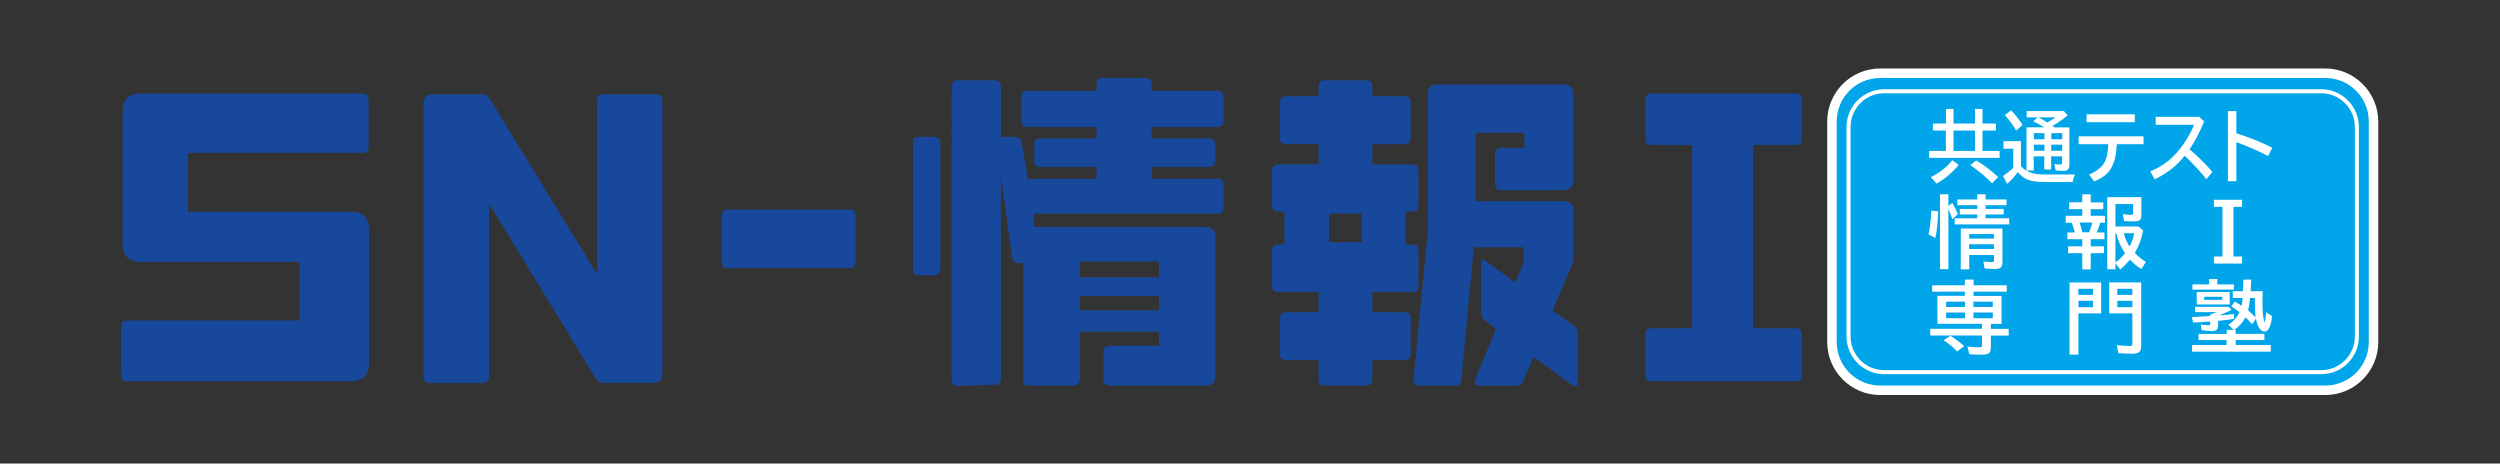 <?xml version="1.0" encoding="utf-8"?>
<!-- Generator: Adobe Illustrator 27.9.0, SVG Export Plug-In . SVG Version: 6.00 Build 0)  -->
<svg version="1.1" id="レイヤー_1" xmlns="http://www.w3.org/2000/svg" xmlns:xlink="http://www.w3.org/1999/xlink" x="0px"
	 y="0px" viewBox="0 0 308.46 57.19" style="enable-background:new 0 0 308.46 57.19;" xml:space="preserve">
<rect x="0" y="0" width="308.46" height="57.19" fill="#333333" stroke="none"/>
<style type="text/css">
	.st0{fill:#17489C;}
	.st1{fill:#00A6E9;}
	.st2{fill:#FFFFFF;}
	.st3{fill:none;stroke:#FFFFFF;stroke-width:0.496;stroke-miterlimit:10;}
</style>
<g>
	<g>
		<path class="st0" d="M45.53,28.29c0-1.45-0.75-2.16-2.25-2.16H23.2v-7.27h21.48c0.52,0,0.8-0.19,0.8-0.66v-5.82
			c0-0.56-0.28-0.84-0.8-0.84H17.43c-1.55,0-2.3,0.75-2.3,2.25v16.28c0,1.55,0.8,2.25,2.3,2.25h19.51v7.22H15.7
			c-0.56,0-0.75,0.28-0.75,0.75v6c0,0.52,0.19,0.75,0.75,0.75h27.54c1.55,0,2.3-0.8,2.3-2.3V28.29z"/>
		<path class="st0" d="M81.74,12.39c0-0.56-0.28-0.75-0.8-0.75h-6.47c-0.61,0-0.8,0.19-0.8,0.75v21.44L60.35,12.06
			c-0.28-0.38-0.56-0.42-0.99-0.42H53.4c-0.75,0-1.13,0.33-1.13,1.08v33.73c0,0.56,0.23,0.8,0.75,0.8h6.57
			c0.47,0,0.75-0.28,0.75-0.8V25.1l13.23,21.72c0.19,0.28,0.56,0.42,0.99,0.42h6c0.8,0,1.17-0.42,1.17-1.17V12.39z"/>
		<path class="st0" d="M105.56,26.65c0-0.52-0.24-0.8-0.67-0.8H89.7c-0.43,0-0.63,0.28-0.63,0.8v5.58c0,0.56,0.2,0.84,0.63,0.84
			h15.19c0.43,0,0.67-0.28,0.67-0.84V26.65z"/>
		<path class="st0" d="M115.22,16.89h-1.78c-0.56,0-0.8,0.28-0.8,0.8v15.48c0,0.52,0.28,0.8,0.8,0.8h1.74c0.56,0,0.84-0.28,0.84-0.8
			V17.69C116.02,17.17,115.73,16.89,115.22,16.89z"/>
		<path class="st0" d="M150.12,15.67h-8.02v1.41h7.04c0.52,0,0.8,0.28,0.8,0.8v1.92c0,0.56-0.28,0.8-0.84,0.8h-6.99v1.45h8.07
			c0.52,0,0.8,0.28,0.8,0.8v2.72c0,0.56-0.28,0.8-0.84,0.8h-22.66l0.19,1.64h21.11c0.8,0,1.17,0.47,1.17,1.22v17.22
			c0,0.75-0.42,1.13-1.22,1.13h-11.77c-0.56,0-0.8-0.23-0.8-0.75v-3.42c0-0.42,0.23-0.75,0.75-0.75h6.1v-1.74h-9.76v5.91
			c-0.09,0.52-0.42,0.75-0.89,0.75h-5.44c-0.47,0-0.66-0.19-0.66-0.56V32.46h-0.52c-0.56,0-0.8-0.28-0.89-0.8l-1.36-10.13v25.19
			c0,0.56-0.28,0.75-0.8,0.75l-4.46,0.14c-0.56,0-0.8-0.19-0.8-0.7V10.7c0-0.52,0.23-0.8,0.8-0.8h4.46c0.52,0,0.8,0.28,0.8,0.8v6.33
			c0.09-0.09,0.19-0.14,0.37-0.14h1.36c0.52,0,0.75,0.28,0.84,0.8l0.8,4.55c0.09-0.09,0.28-0.19,0.42-0.19h8.02V20.6h-6.94
			c-0.56,0-0.75-0.23-0.75-0.75v-1.97c0-0.52,0.19-0.8,0.75-0.8h6.94v-1.41h-8.49c-0.61,0-0.8-0.28-0.8-0.8v-2.86
			c0-0.52,0.19-0.8,0.75-0.8h8.54v-0.8c0-0.47,0.19-0.8,0.75-0.8h5.25c0.52,0,0.8,0.33,0.8,0.84v0.75h8.07c0.52,0,0.8,0.28,0.8,0.8
			v2.86C150.96,15.39,150.68,15.67,150.12,15.67z M133.23,34.22h9.76v-1.94h-9.76V34.22z M133.23,38.28h9.76v-1.75h-9.76V38.28z"/>
		<path class="st0" d="M175,30.96v4.27c0,0.61-0.23,0.8-0.75,0.8h-4.93v2.49h3.99c0.52,0,0.75,0.28,0.75,0.84v4.32
			c0,0.52-0.23,0.75-0.75,0.75h-3.99v2.39c0,0.52-0.28,0.75-0.8,0.75h-5.02c-0.56,0-0.8-0.23-0.8-0.75v-2.39h-3.99
			c-0.56,0-0.8-0.23-0.8-0.75v-4.36c0-0.52,0.23-0.8,0.8-0.8h3.99v-2.49h-4.97c-0.52,0-0.8-0.19-0.8-0.75v-4.36
			c0-0.52,0.28-0.75,0.75-0.75h0.8v-4.08h-0.75c-0.52,0-0.8-0.23-0.8-0.75v-4.27c0-0.52,0.28-0.8,0.75-0.8h5.02v-2.49h-3.99
			c-0.56,0-0.8-0.28-0.8-0.75v-4.36c0-0.52,0.23-0.8,0.8-0.8h3.99V10.7c0-0.52,0.19-0.8,0.75-0.8h5.07c0.52,0,0.8,0.28,0.8,0.84
			v1.13h3.99c0.52,0,0.75,0.28,0.75,0.8v4.32c0,0.52-0.23,0.8-0.75,0.8h-3.99v2.49h4.93c0.52,0,0.75,0.28,0.75,0.8v4.22
			c0,0.56-0.23,0.8-0.75,0.8h-0.84v4.08h0.84C174.77,30.17,175,30.4,175,30.96z M163.98,29.88h4.03v-3.52h-4.03V29.88z"/>
		<path class="st0" d="M194.14,40.16l-2.58-1.88l2.39-5.58c0.09-0.33,0.19-0.61,0.19-0.94v-5.72c0-0.84-0.42-1.22-1.27-1.22h-10.79
			v-8.44h6v1.88h-2.91c-0.47,0-0.7,0.33-0.7,0.8v3.61c0,0.52,0.23,0.8,0.75,0.8h7.74c0.75,0,1.17-0.42,1.17-1.22v-10.6
			c0-0.8-0.42-1.22-1.17-1.22H177.3c-0.8,0-1.13,0.42-1.13,1.22v16.84l-1.78,18.48c0,0.42,0.19,0.61,0.75,0.61h4.32
			c0.52,0,0.8-0.23,0.84-0.75l1.55-16.32H188v1.88l-1.03,2.49l-3.61-2.67c-0.14-0.09-0.33-0.19-0.38-0.19
			c-0.19,0-0.23,0.14-0.23,0.47v6.14c0,0.38,0.14,0.66,0.47,0.89l1.36,1.08l-2.58,6.24c-0.05,0.14-0.05,0.23-0.05,0.33
			c0,0.28,0.19,0.42,0.66,0.42h4.46c0.38,0,0.7-0.19,0.84-0.52l1.31-3.05l4.78,3.52c0.19,0.09,0.33,0.14,0.38,0.14
			c0.19,0,0.28-0.14,0.28-0.47v-6.15C194.66,40.67,194.47,40.39,194.14,40.16z"/>
		<g>
			<path class="st0" d="M216.3,40.5h5.25c0.47,0,0.75,0.17,0.75,0.67v5.2c0,0.46-0.28,0.67-0.75,0.67h-17.73
				c-0.51,0-0.79-0.21-0.79-0.67v-5.2c0-0.5,0.28-0.67,0.79-0.67h4.97V17.89h-4.97c-0.51,0-0.79-0.16-0.79-0.65V12.2
				c0-0.45,0.28-0.66,0.79-0.66h17.73c0.47,0,0.75,0.21,0.75,0.66v5.04c0,0.49-0.28,0.65-0.75,0.65h-5.25V40.5z"/>
		</g>
	</g>
	<g>
		<g>
			<path class="st1" d="M231.99,48.15c-3.28,0-5.95-2.67-5.95-5.95V14.99c0-3.28,2.67-5.95,5.95-5.95h54.91
				c3.28,0,5.95,2.67,5.95,5.95V42.2c0,3.28-2.67,5.95-5.95,5.95H231.99z"/>
			<path class="st2" d="M286.9,9.62c2.97,0,5.37,2.4,5.37,5.37V42.2c0,2.97-2.4,5.37-5.37,5.37h-54.91c-2.97,0-5.37-2.4-5.37-5.37
				V14.99c0-2.97,2.4-5.37,5.37-5.37H286.9 M286.9,8.45h-54.91c-3.61,0-6.54,2.93-6.54,6.54V42.2c0,3.61,2.93,6.54,6.54,6.54h54.91
				c3.61,0,6.54-2.93,6.54-6.54V14.99C293.43,11.39,290.5,8.45,286.9,8.45L286.9,8.45z"/>
		</g>
		<g>
			<path class="st2" d="M240.1,15.24v-1.8h0.93v1.8h2.65v-1.8h0.93v1.8h1.65v0.87h-1.65v2.51h2.11v0.86h-8.7v-0.86h2.07v-2.51h-1.6
				v-0.87H240.1z M238.23,21.84c1.04-0.48,1.92-1.17,2.65-2.07l0.8,0.57c-0.81,0.97-1.73,1.75-2.75,2.31L238.23,21.84z
				 M243.68,16.11h-2.65v2.51h2.65V16.11z M245.79,22.62c-0.76-0.79-1.66-1.54-2.69-2.25l0.73-0.57c0.88,0.5,1.78,1.18,2.71,2.04
				L245.79,22.62z"/>
			<path class="st2" d="M249.34,20.49c0.58,0.69,1.52,1.04,2.81,1.04h3.88c-0.12,0.22-0.22,0.52-0.3,0.93h-3.61
				c-0.99,0-1.76-0.16-2.3-0.47c-0.26-0.15-0.54-0.4-0.85-0.75l-0.02,0.02c-0.43,0.58-0.86,1.05-1.3,1.43l-0.51-0.97
				c0.47-0.33,0.89-0.66,1.26-0.99v-2.38h-1.2v-0.94h2.15V20.49z M248.76,16.11c-0.4-0.69-0.86-1.33-1.39-1.9l0.75-0.6
				c0.46,0.45,0.94,1.05,1.44,1.81L248.76,16.11z M253.51,15.72h1.82v4.56c0,0.34-0.07,0.56-0.21,0.67
				c-0.11,0.09-0.29,0.13-0.56,0.13c-0.31,0-0.62-0.02-0.93-0.06l-0.16-0.78c0.27,0.04,0.53,0.06,0.77,0.06
				c0.09,0,0.15-0.02,0.17-0.06c0.01-0.03,0.02-0.09,0.02-0.17v-0.78h-1.35v1.62h-0.85v-1.62h-1.3v1.75h-0.89v-5.33h2.19
				c-0.44-0.27-0.9-0.52-1.35-0.74l0.53-0.49h-1.35V13.7h4.59l0.47,0.53c-0.61,0.51-1.23,0.95-1.87,1.3l0.07,0.05l0.07,0.05
				C253.44,15.67,253.48,15.69,253.51,15.72z M250.95,16.43v0.75h1.3v-0.75H250.95z M250.95,17.85v0.75h1.3v-0.75H250.95z
				 M252.62,15.11c0.35-0.19,0.68-0.4,1.01-0.63h-2.15c0.31,0.14,0.65,0.33,1.04,0.57L252.62,15.11z M253.1,16.43v0.75h1.35v-0.75
				H253.1z M254.44,18.6v-0.75h-1.35v0.75H254.44z"/>
			<path class="st2" d="M256.47,16.82h8.01v0.97h-3.31c-0.04,0.83-0.13,1.5-0.28,2c-0.23,0.76-0.61,1.37-1.14,1.82
				c-0.33,0.27-0.78,0.53-1.35,0.78l-0.64-0.85c0.98-0.42,1.63-0.96,1.96-1.62c0.24-0.47,0.37-1.18,0.4-2.13h-3.65V16.82z
				 M257.45,14.11h5.95v0.97h-5.95V14.11z"/>
			<path class="st2" d="M265.97,14.42h5.39l0.59,0.56c-0.5,1.27-1.1,2.42-1.8,3.45c0.99,0.82,1.93,1.75,2.83,2.78l-0.74,0.89
				c-0.88-1.06-1.77-2.02-2.68-2.88c-0.98,1.22-2.21,2.19-3.71,2.91l-0.54-0.98c1.11-0.48,2.04-1.08,2.78-1.8
				c0.69-0.67,1.32-1.5,1.9-2.48c0.31-0.53,0.55-1.02,0.72-1.47h-4.73V14.42z"/>
			<path class="st2" d="M274.89,13.71h1.04v2.73c1.78,0.58,3.25,1.18,4.42,1.79l-0.5,1.03c-1.12-0.6-2.43-1.18-3.92-1.72v4.82h-1.04
				V13.71z"/>
			<path class="st2" d="M237.95,28.93c0.15-0.66,0.26-1.51,0.32-2.55l0.02-0.39l0.85,0.08c-0.04,1.35-0.16,2.45-0.35,3.3
				L237.95,28.93z M240.4,25.78v7.43h-1.04v-9.24h1.04v1.44l0.48-0.38c0.29,0.48,0.52,0.94,0.69,1.38l-0.68,0.64
				C240.71,26.52,240.55,26.1,240.4,25.78z M244.99,24.61h2.58v0.71h-2.58v0.46h2.23v0.68h-2.23v0.47h2.91v0.76h-6.72v-0.76h2.78
				v-0.47h-2.16v-0.68h2.16v-0.46h-2.46v-0.71h2.46v-0.63h1.03V24.61z M247.07,28.19v4.17c0,0.29-0.07,0.5-0.22,0.64
				c-0.14,0.13-0.39,0.19-0.73,0.19c-0.41,0-0.83-0.03-1.26-0.08l-0.14-0.85c0.44,0.05,0.79,0.08,1.05,0.08
				c0.13,0,0.21-0.03,0.24-0.09c0.02-0.04,0.02-0.1,0.02-0.18v-0.61h-3.06v1.77h-1.04v-5.03H247.07z M242.96,28.88v0.56h3.06v-0.56
				H242.96z M242.96,30.14v0.58h3.06v-0.58H242.96z"/>
			<path class="st2" d="M256.92,24.97v-0.99h1.04v0.99h1.55v0.84h-1.55v0.82h1.76v0.85h-0.59c-0.11,0.38-0.25,0.78-0.43,1.2h0.96
				v0.83h-1.7v0.88h1.64v0.85h-1.64v2h-1.04v-2h-1.76v-0.85h1.76v-0.88h-1.84v-0.83H256c-0.11-0.42-0.24-0.82-0.39-1.2h-0.73v-0.85
				h2.04V25.8h-1.62v-0.84H256.92z M258.16,27.46h-1.58c0.11,0.3,0.23,0.7,0.36,1.2h0.83C257.94,28.26,258.07,27.86,258.16,27.46z
				 M264.21,24.32v2.22c0,0.28-0.05,0.47-0.16,0.58c-0.13,0.14-0.39,0.2-0.79,0.2c-0.39,0-0.78-0.02-1.18-0.05l-0.17-0.85
				c0.55,0.06,0.9,0.09,1.05,0.09c0.16,0,0.23-0.06,0.23-0.19v-1.14h-2.18v2.76h2.83l0.59,0.48c-0.18,1.01-0.51,1.91-0.98,2.7
				l-0.05,0.09c0.37,0.4,0.82,0.77,1.37,1.1l-0.56,0.89c-0.52-0.32-0.99-0.71-1.41-1.16c-0.36,0.43-0.76,0.84-1.2,1.22l-0.59-0.78
				v0.74H260v-8.9H264.21z M261.01,28.78v3.59c0.41-0.27,0.8-0.64,1.18-1.12c-0.51-0.75-0.87-1.57-1.07-2.47H261.01z M262.75,30.41
				c0.3-0.54,0.49-1.09,0.58-1.63h-1.29C262.2,29.39,262.44,29.93,262.75,30.41z"/>
			<path class="st2" d="M273.16,24.65h3.47v0.87h-1.06v6.13h1.06v0.87h-3.47v-0.87h1.06v-6.13h-1.06V24.65z"/>
			<path class="st2" d="M242.43,36.51v-0.52h-4.03v-0.79h4.03v-0.7h1.08v0.7h4.09v0.79h-4.09v0.52h3.45v3.45h-1.32v0.62h2.2v0.83
				h-2.2v1.48c0,0.38-0.11,0.63-0.32,0.75c-0.15,0.08-0.44,0.12-0.87,0.12c-0.48,0-0.97-0.02-1.46-0.05l-0.24-0.95
				c0.5,0.06,0.99,0.09,1.48,0.09c0.16,0,0.25-0.03,0.28-0.08c0.02-0.03,0.03-0.11,0.03-0.22V41.4h-6.38v-0.83h6.38v-0.62h-5.49
				v-3.45H242.43z M241.48,43.36c-0.44-0.48-1-0.94-1.67-1.37l0.84-0.56c0.59,0.36,1.16,0.79,1.7,1.28L241.48,43.36z M242.45,37.22
				h-2.33v0.66h2.33V37.22z M242.45,38.56h-2.33v0.7h2.33V38.56z M243.49,37.22v0.66h2.39v-0.66H243.49z M243.49,38.56v0.7h2.39
				v-0.7H243.49z"/>
			<path class="st2" d="M259.25,34.85v3.82h-2.81v5.08h-1.09v-8.9H259.25z M256.44,35.63v0.75h1.8v-0.75H256.44z M256.44,37.11v0.79
				h1.8v-0.79H256.44z M264.19,34.85v7.81c0,0.33-0.06,0.57-0.19,0.72c-0.15,0.17-0.45,0.26-0.91,0.26c-0.51,0-1.08-0.02-1.72-0.06
				l-0.18-0.99c0.62,0.07,1.16,0.1,1.61,0.1c0.15,0,0.24-0.03,0.27-0.08c0.02-0.04,0.03-0.11,0.03-0.23v-3.72h-2.86v-3.82H264.19z
				 M263.1,35.63h-1.86v0.75h1.86V35.63z M263.1,37.11h-1.86v0.79h1.86V37.11z"/>
			<path class="st2" d="M273.68,39.59v0.6c0,0.44-0.24,0.66-0.72,0.66c-0.38,0-0.82-0.04-1.31-0.11l-0.12-0.7
				c0.4,0.06,0.72,0.09,0.98,0.09c0.13,0,0.19-0.07,0.19-0.21v-0.25l-0.18,0.01c-0.6,0.05-1.24,0.09-1.91,0.12l-0.18-0.68
				c0.82-0.04,1.54-0.08,2.15-0.12l0.13-0.01v-0.19c0.18-0.05,0.45-0.14,0.8-0.29h-2.67v-0.65h4.13l0.37,0.37
				c-0.52,0.27-1.04,0.5-1.55,0.68c0.05,0,0.11-0.01,0.18-0.01c0.4-0.03,0.96-0.07,1.68-0.15v0.59
				C275.07,39.44,274.41,39.52,273.68,39.59z M277.05,39.15c-0.32,0.62-0.78,1.14-1.36,1.55h0.16v0.49h3.54v0.77h-3.54v0.61h4.32
				v0.82h-9.7v-0.82h4.26v-0.61h-3.46V41.2h3.46V40.7h0.87l-0.67-0.64c0.59-0.34,1.06-0.86,1.39-1.55c-0.35-0.27-0.68-0.5-1.01-0.7
				l0.42-0.61c0.37,0.21,0.65,0.38,0.86,0.52c0.05-0.24,0.09-0.56,0.12-0.95h-1.22v-0.84h1.25l0.06-1.43h0.96l-0.06,1.43h1.48
				c-0.02,0.57-0.03,1.04-0.03,1.41c0,0.96,0.06,1.7,0.19,2.22c0.03,0.13,0.05,0.19,0.07,0.19c0.02,0,0.04-0.06,0.06-0.19
				c0.06-0.31,0.11-0.66,0.13-1.03l0.73,0.47c-0.03,0.48-0.13,0.91-0.28,1.3c-0.16,0.41-0.38,0.61-0.66,0.61
				c-0.24,0-0.46-0.16-0.66-0.47c-0.16-0.24-0.29-0.62-0.38-1.13L277.88,40C277.63,39.72,277.36,39.44,277.05,39.15z M272.57,35.09
				v-0.66h1.01v0.66h2.04v0.64h-5.11v-0.64H272.57z M275.11,36.03v1.54h-4.07v-1.54H275.11z M271.96,36.62V37h2.22v-0.38H271.96z
				 M277.38,38.3c0.3,0.24,0.61,0.53,0.93,0.86c-0.07-0.44-0.1-1.24-0.1-2.39h-0.6C277.57,37.34,277.49,37.85,277.38,38.3z"/>
		</g>
		<path class="st3" d="M286.39,45.92h-53.9c-2.43,0-4.41-1.97-4.41-4.41V15.67c0-2.43,1.97-4.41,4.41-4.41h53.9
			c2.43,0,4.41,1.97,4.41,4.41v25.84C290.8,43.95,288.83,45.92,286.39,45.92z"/>
	</g>
</g>
</svg>

